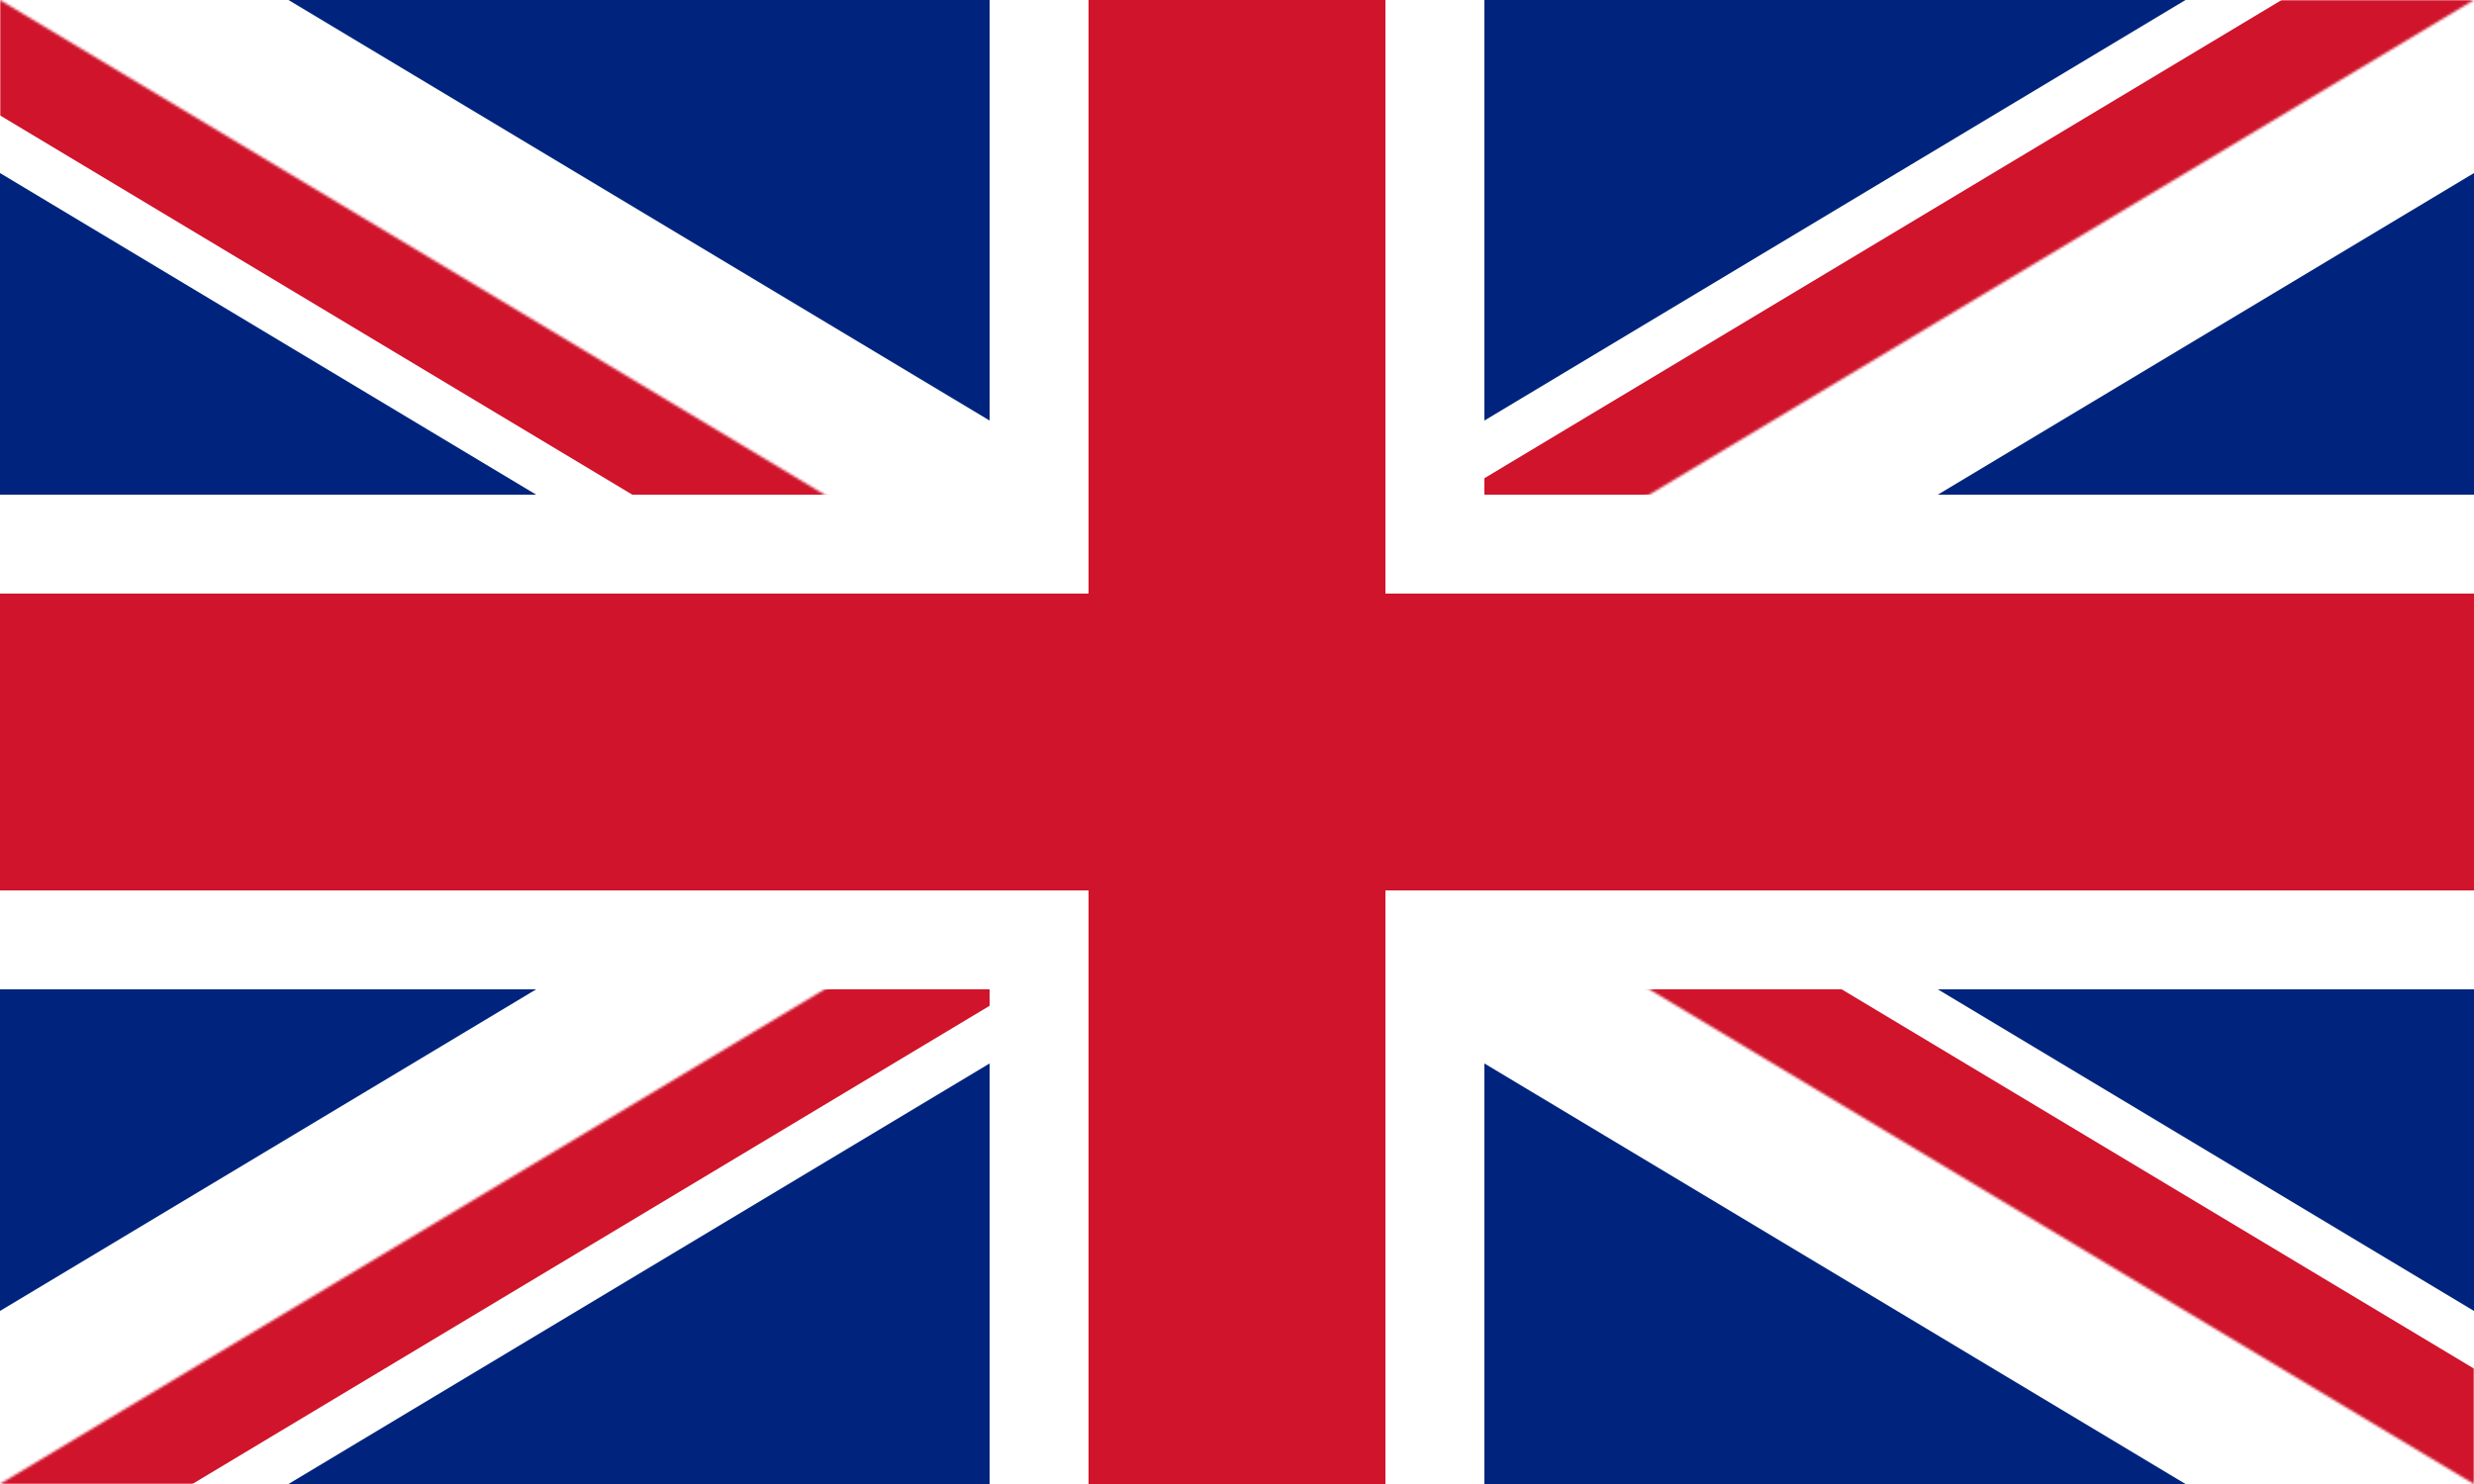 <svg width="1000" height="600" viewBox="0 0 1000 600" fill="none" xmlns="http://www.w3.org/2000/svg">
<rect x="0" y="0" width="1000" height="600" fill="#808080" stroke="none"/>
<g clip-path="url(#clip0_7_12)">
<path d="M0 0V600H1000V0H0Z" fill="#00247D"/>
<path d="M0 0L1000 600ZM1000 0L0 600Z" fill="black"/>
<path d="M0 0L1000 600M1000 0L0 600" stroke="white" stroke-width="120"/>
<mask id="mask0_7_12" style="mask-type:luminance" maskUnits="userSpaceOnUse" x="0" y="0" width="1000" height="600">
<path d="M500 300H1000V600L500 300ZM500 300V600H0L500 300ZM500 300H0V0L500 300ZM500 300V0H1000L500 300Z" fill="white"/>
</mask>
<g mask="url(#mask0_7_12)">
<path d="M0 0L1000 600ZM1000 0L0 600Z" fill="black"/>
<path d="M0 0L1000 600M1000 0L0 600" stroke="#CF142B" stroke-width="80"/>
</g>
<path d="M500 0V600ZM0 300H1000Z" fill="black"/>
<path d="M500 0V600M0 300H1000" stroke="white" stroke-width="200"/>
<path d="M500 0V600ZM0 300H1000Z" fill="black"/>
<path d="M500 0V600M0 300H1000" stroke="#CF142B" stroke-width="120"/>
</g>
<defs>
<clipPath id="clip0_7_12">
<rect width="1000" height="600" fill="white"/>
</clipPath>
</defs>
</svg>
